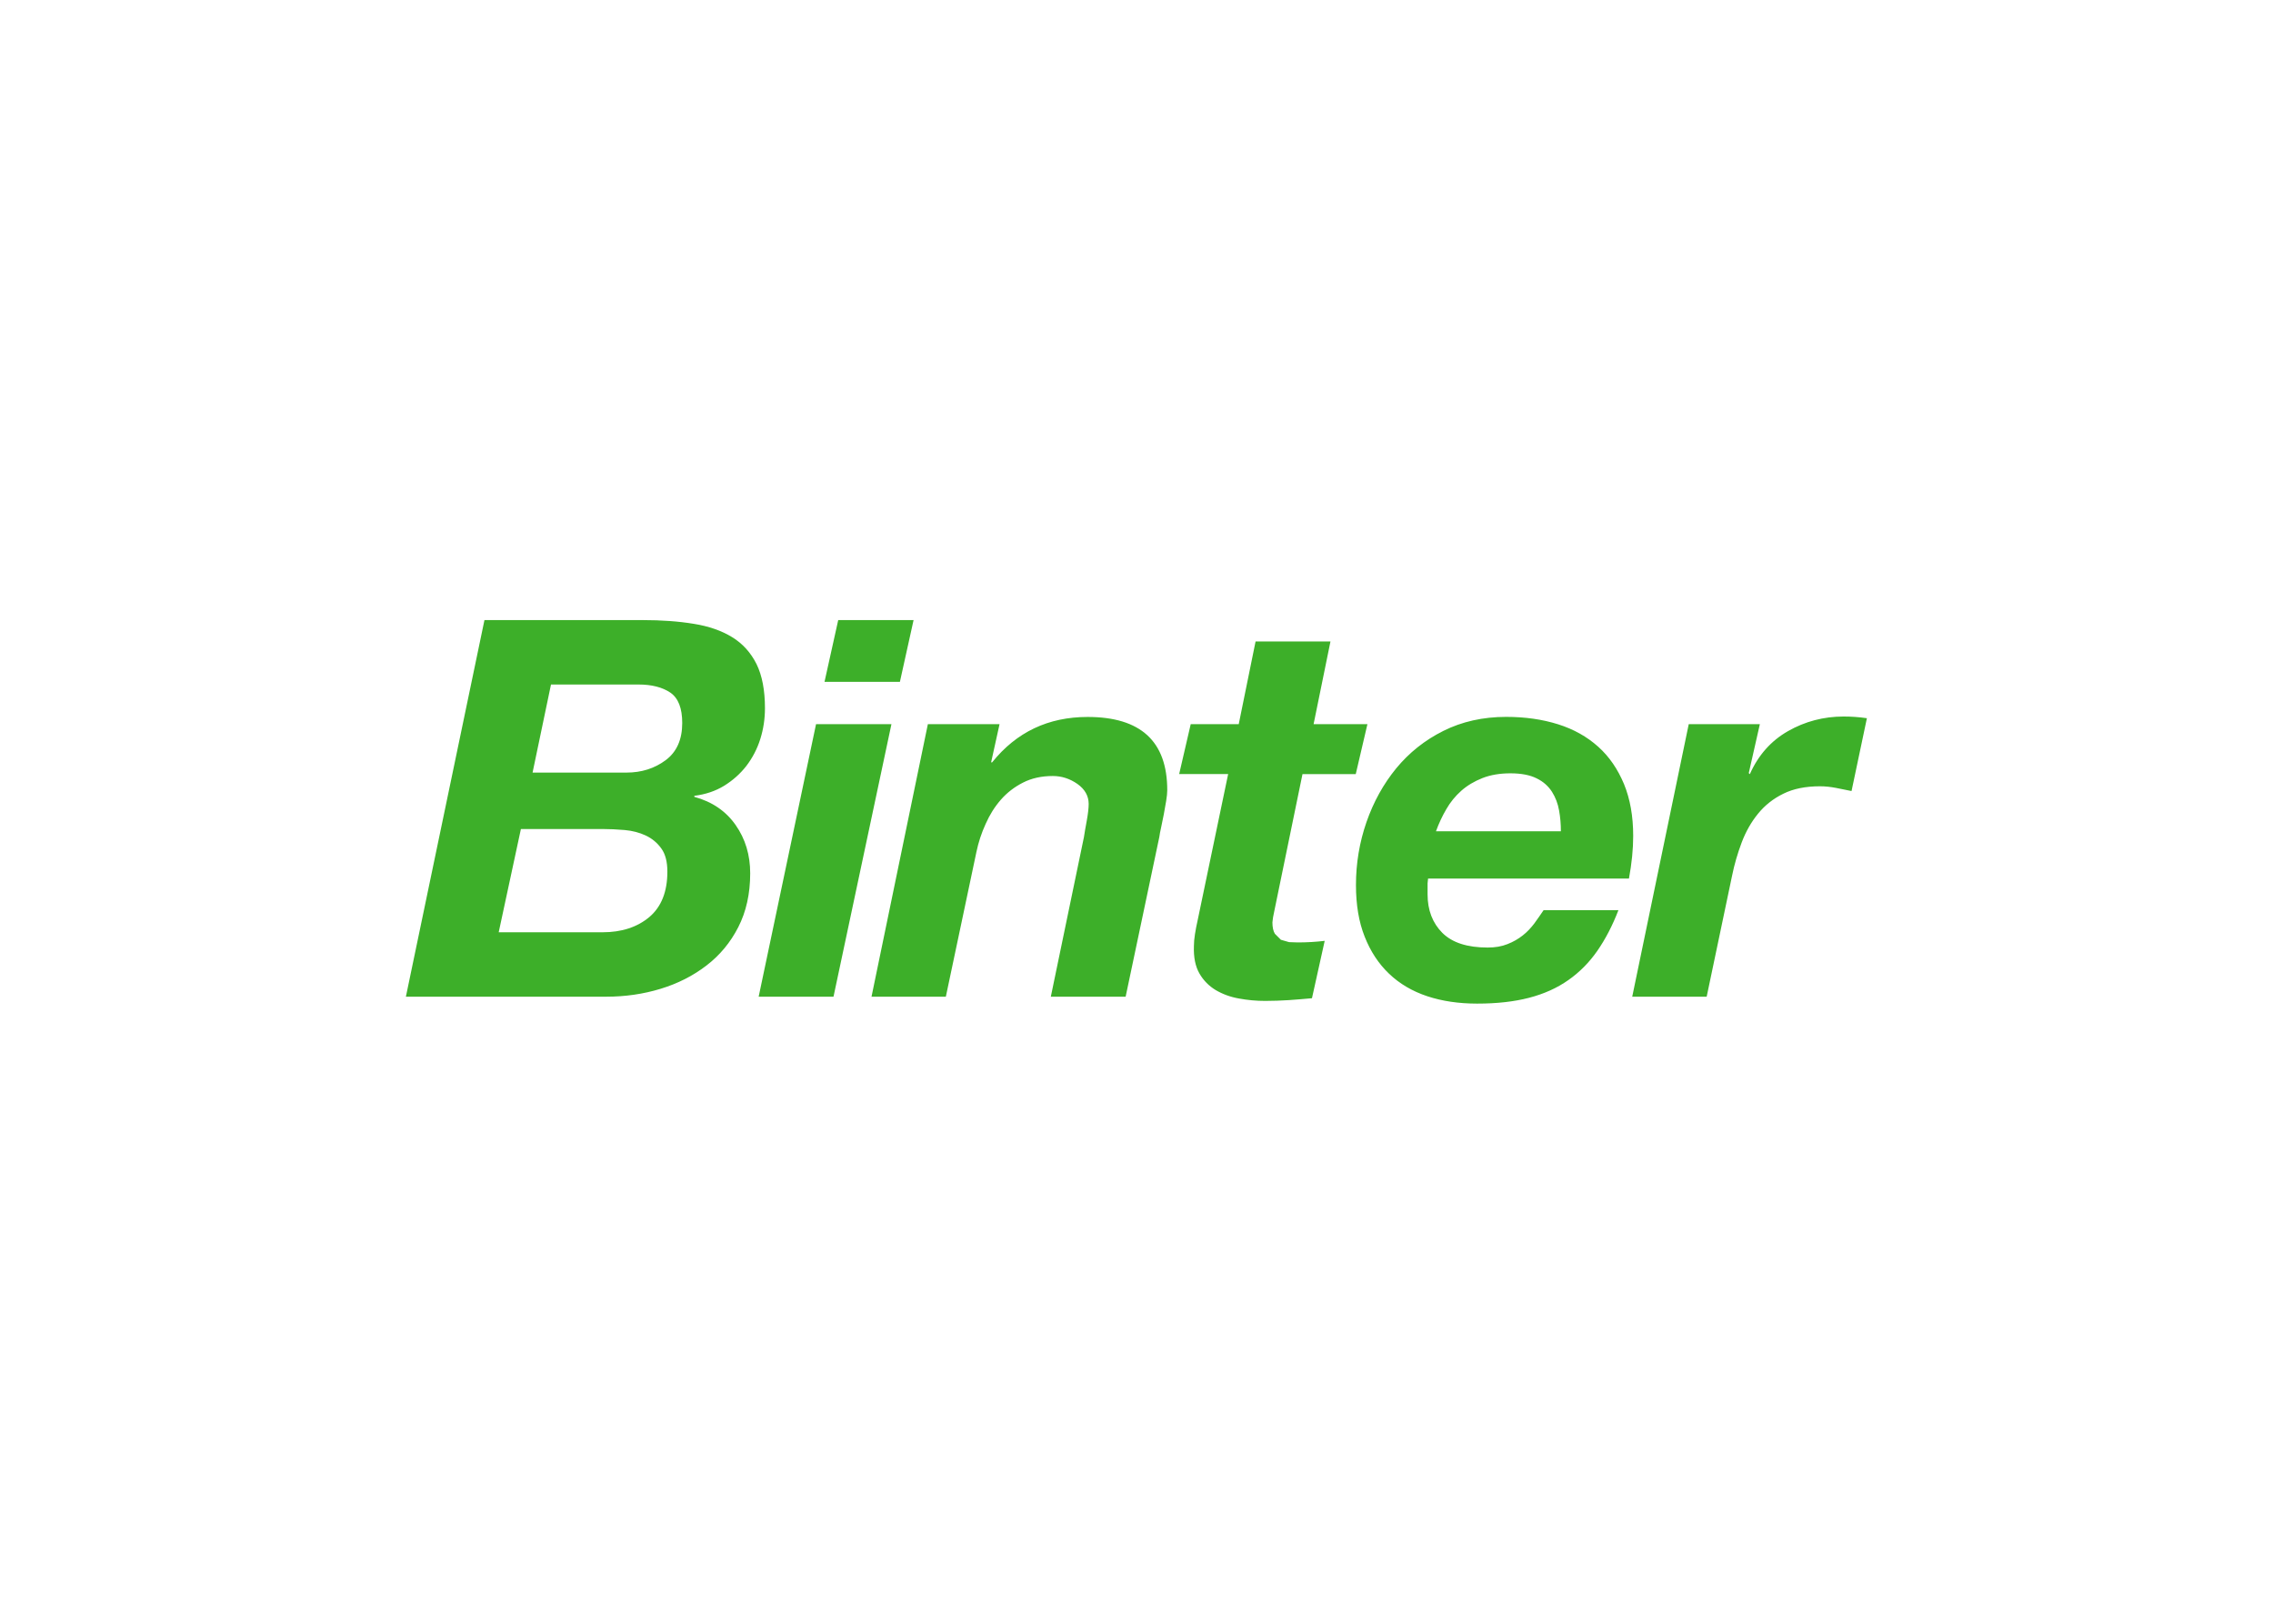 <?xml version="1.0" encoding="UTF-8"?> <svg xmlns="http://www.w3.org/2000/svg" clip-rule="evenodd" fill-rule="evenodd" stroke-linejoin="round" stroke-miterlimit="1.414" viewBox="0 0 560 400"><path d="m80.372 20.693-.039.372v.861c0 1.238.388 2.238 1.148 3.006.776.772 1.954 1.152 3.546 1.152.585 0 1.093-.084 1.546-.267.454-.176.854-.408 1.195-.679.347-.268.644-.592.912-.945.257-.354.495-.699.719-1.029h5.846c-.464 1.208-1.018 2.268-1.646 3.174-.63.907-1.386 1.672-2.268 2.29-.875.617-1.904 1.08-3.068 1.382-1.172.304-2.515.454-4.06.454-1.43 0-2.727-.191-3.888-.574-1.175-.39-2.167-.976-2.982-1.752-.828-.786-1.464-1.756-1.916-2.906-.458-1.148-.68-2.495-.68-4.034 0-1.698.274-3.338.823-4.922.549-1.575 1.32-2.968 2.323-4.195 1.008-1.221 2.229-2.199 3.685-2.925 1.453-.727 3.096-1.094 4.899-1.094 1.494 0 2.838.194 4.064.579 1.221.385 2.264.971 3.133 1.752.869.779 1.531 1.753 2.019 2.923.478 1.166.716 2.512.716 4.046 0 1.042-.112 2.148-.331 3.331zm-4.739-12.063-.912 3.902h-4.162l-2.181 10.596-.12.593-.049.393c0 .388.066.686.192.894l.469.469.64.184.685.023c.708 0 1.407-.041 2.099-.123l-.995 4.483c-.601.058-1.202.103-1.809.148-.607.038-1.221.062-1.849.062-.694 0-1.366-.062-2.044-.187-.678-.12-1.276-.342-1.814-.656-.528-.318-.962-.751-1.276-1.298-.317-.549-.465-1.265-.432-2.145 0-.273.027-.584.082-.927.055-.341.121-.706.21-1.089l2.383-11.421h-3.828l.904-3.902h3.752l1.315-6.458h5.852l-1.318 6.458zm-41.72 21.295h-5.848l4.484-21.295h5.891zm8.778 0h-5.808l4.404-21.295h5.601l-.659 2.984h.08c1.899-2.364 4.384-3.546 7.462-3.546 4.145 0 6.221 1.906 6.221 5.721 0 .221-.03.5-.085.841-.055.347-.117.695-.186 1.052-.068.355-.14.696-.207 1.011-.066.309-.123.571-.142.755l-2.632 12.477h-5.846l2.588-12.472c.046-.323.125-.76.226-1.312.099-.547.144-.977.144-1.276 0-.631-.3-1.152-.882-1.565-.595-.412-1.23-.618-1.92-.618-.878 0-1.654.17-2.326.514-.674.341-1.253.789-1.732 1.336-.484.554-.877 1.18-1.192 1.896-.326.713-.562 1.437-.717 2.178zm59.45 0h-5.817l4.416-21.295h5.557l-.867 3.826.083.081c.661-1.485 1.659-2.609 2.989-3.365 1.326-.755 2.779-1.138 4.342-1.138.604 0 1.21.044 1.817.132l-1.2 5.691c-.409-.084-.823-.164-1.229-.248-.414-.078-.823-.124-1.238-.124-1.124 0-2.08.192-2.861.58-.789.385-1.448.907-1.981 1.565-.535.656-.959 1.407-1.274 2.243-.316.84-.573 1.708-.756 2.617zm-85.988-.001h-15.653l6.139-29.424h12.361c1.476 0 2.809.096 3.997.292 1.178.187 2.186.542 3 1.044.826.508 1.456 1.211 1.904 2.104.438.899.656 2.047.656 3.443 0 .825-.117 1.628-.366 2.414-.246.782-.618 1.482-1.092 2.104-.484.618-1.06 1.127-1.732 1.544-.674.412-1.452.675-2.328.784v.081c1.396.381 2.472 1.12 3.229 2.204.759 1.082 1.136 2.341 1.136 3.768 0 1.596-.313 2.997-.931 4.208-.616 1.205-1.452 2.208-2.492 3.002-1.041.8-2.236 1.407-3.577 1.815-1.349.412-2.768.617-4.251.617zm-.286-5.033c1.49 0 2.704-.396 3.654-1.188.938-.796 1.411-1.979 1.411-3.544 0-.774-.153-1.375-.473-1.815-.311-.435-.711-.771-1.211-1.011-.496-.232-1.043-.374-1.641-.429-.612-.052-1.2-.081-1.779-.081h-6.341l-1.735 8.068zm74.742-9.514c-.093-.539-.278-1.023-.552-1.457-.283-.44-.674-.798-1.197-1.052-.524-.264-1.207-.396-2.06-.396-.824 0-1.555.126-2.18.372-.631.248-1.185.578-1.651.989-.466.415-.857.888-1.174 1.443-.319.544-.587 1.122-.806 1.724h9.76c0-.55-.044-1.088-.14-1.623zm-72.877-2.962c1.18 0 2.2-.324 3.068-.97.864-.645 1.293-1.614 1.293-2.904 0-1.153-.304-1.942-.924-2.372-.617-.417-1.448-.636-2.489-.636h-6.841l-1.44 6.882zm21.37-7.089h-5.891l1.071-4.826h5.888z" fill="#3daf29" fill-rule="nonzero" transform="matrix(3.153 0 0 3.153 98.423 151.179)"></path></svg> 